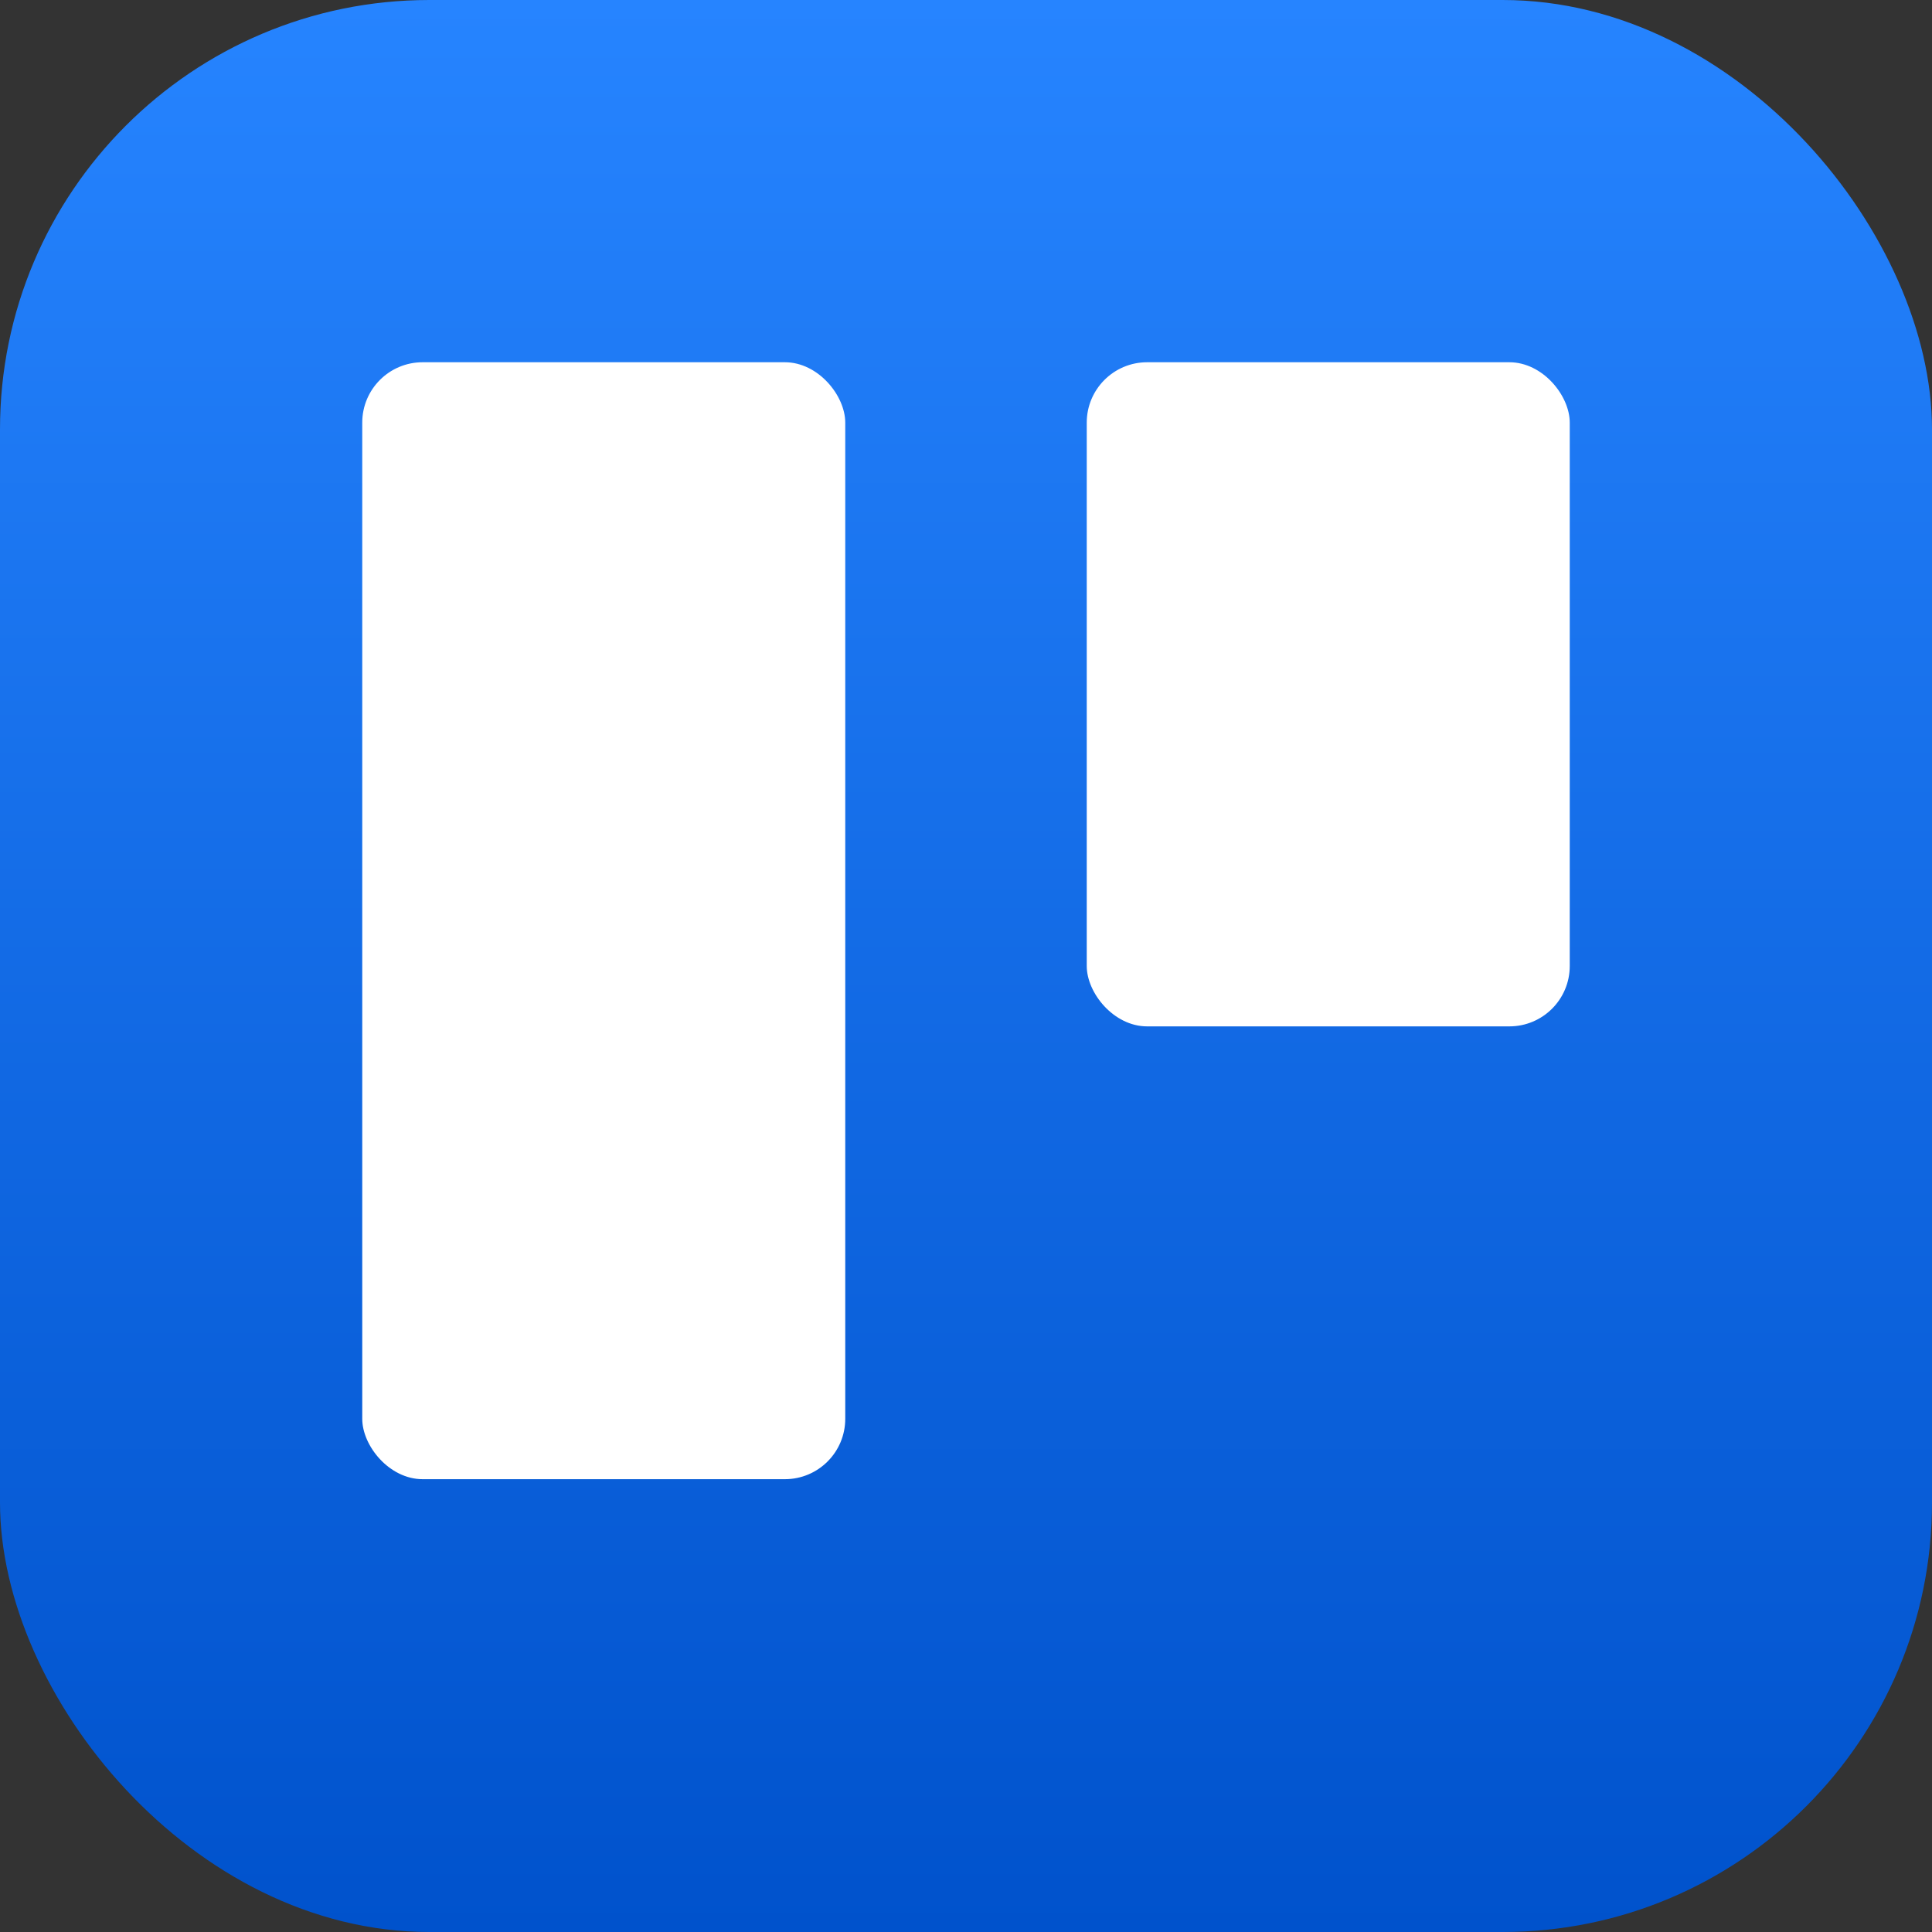 <?xml version="1.0" encoding="UTF-8"?>
<svg xmlns="http://www.w3.org/2000/svg" width="72" height="72" viewBox="0 0 72 72" fill="none">
  <rect x="0" y="0" width="72" height="72" fill="#333333" stroke="none"/>
  <rect width="72" height="72" rx="16" fill="url(#paint0_linear_1486_13961)"></rect>
  <rect x="13.5" y="13.5" width="18" height="41.625" rx="2.25" fill="white"></rect>
  <rect x="40.5" y="13.5" width="18" height="24.75" rx="2.25" fill="white"></rect>
  <defs>
    <linearGradient id="paint0_linear_1486_13961" x1="36.035" y1="72" x2="36.035" y2="0" gradientUnits="userSpaceOnUse">
      <stop stop-color="#0052CC"></stop>
      <stop offset="1" stop-color="#2684FF"></stop>
    </linearGradient>
  </defs>
</svg>
